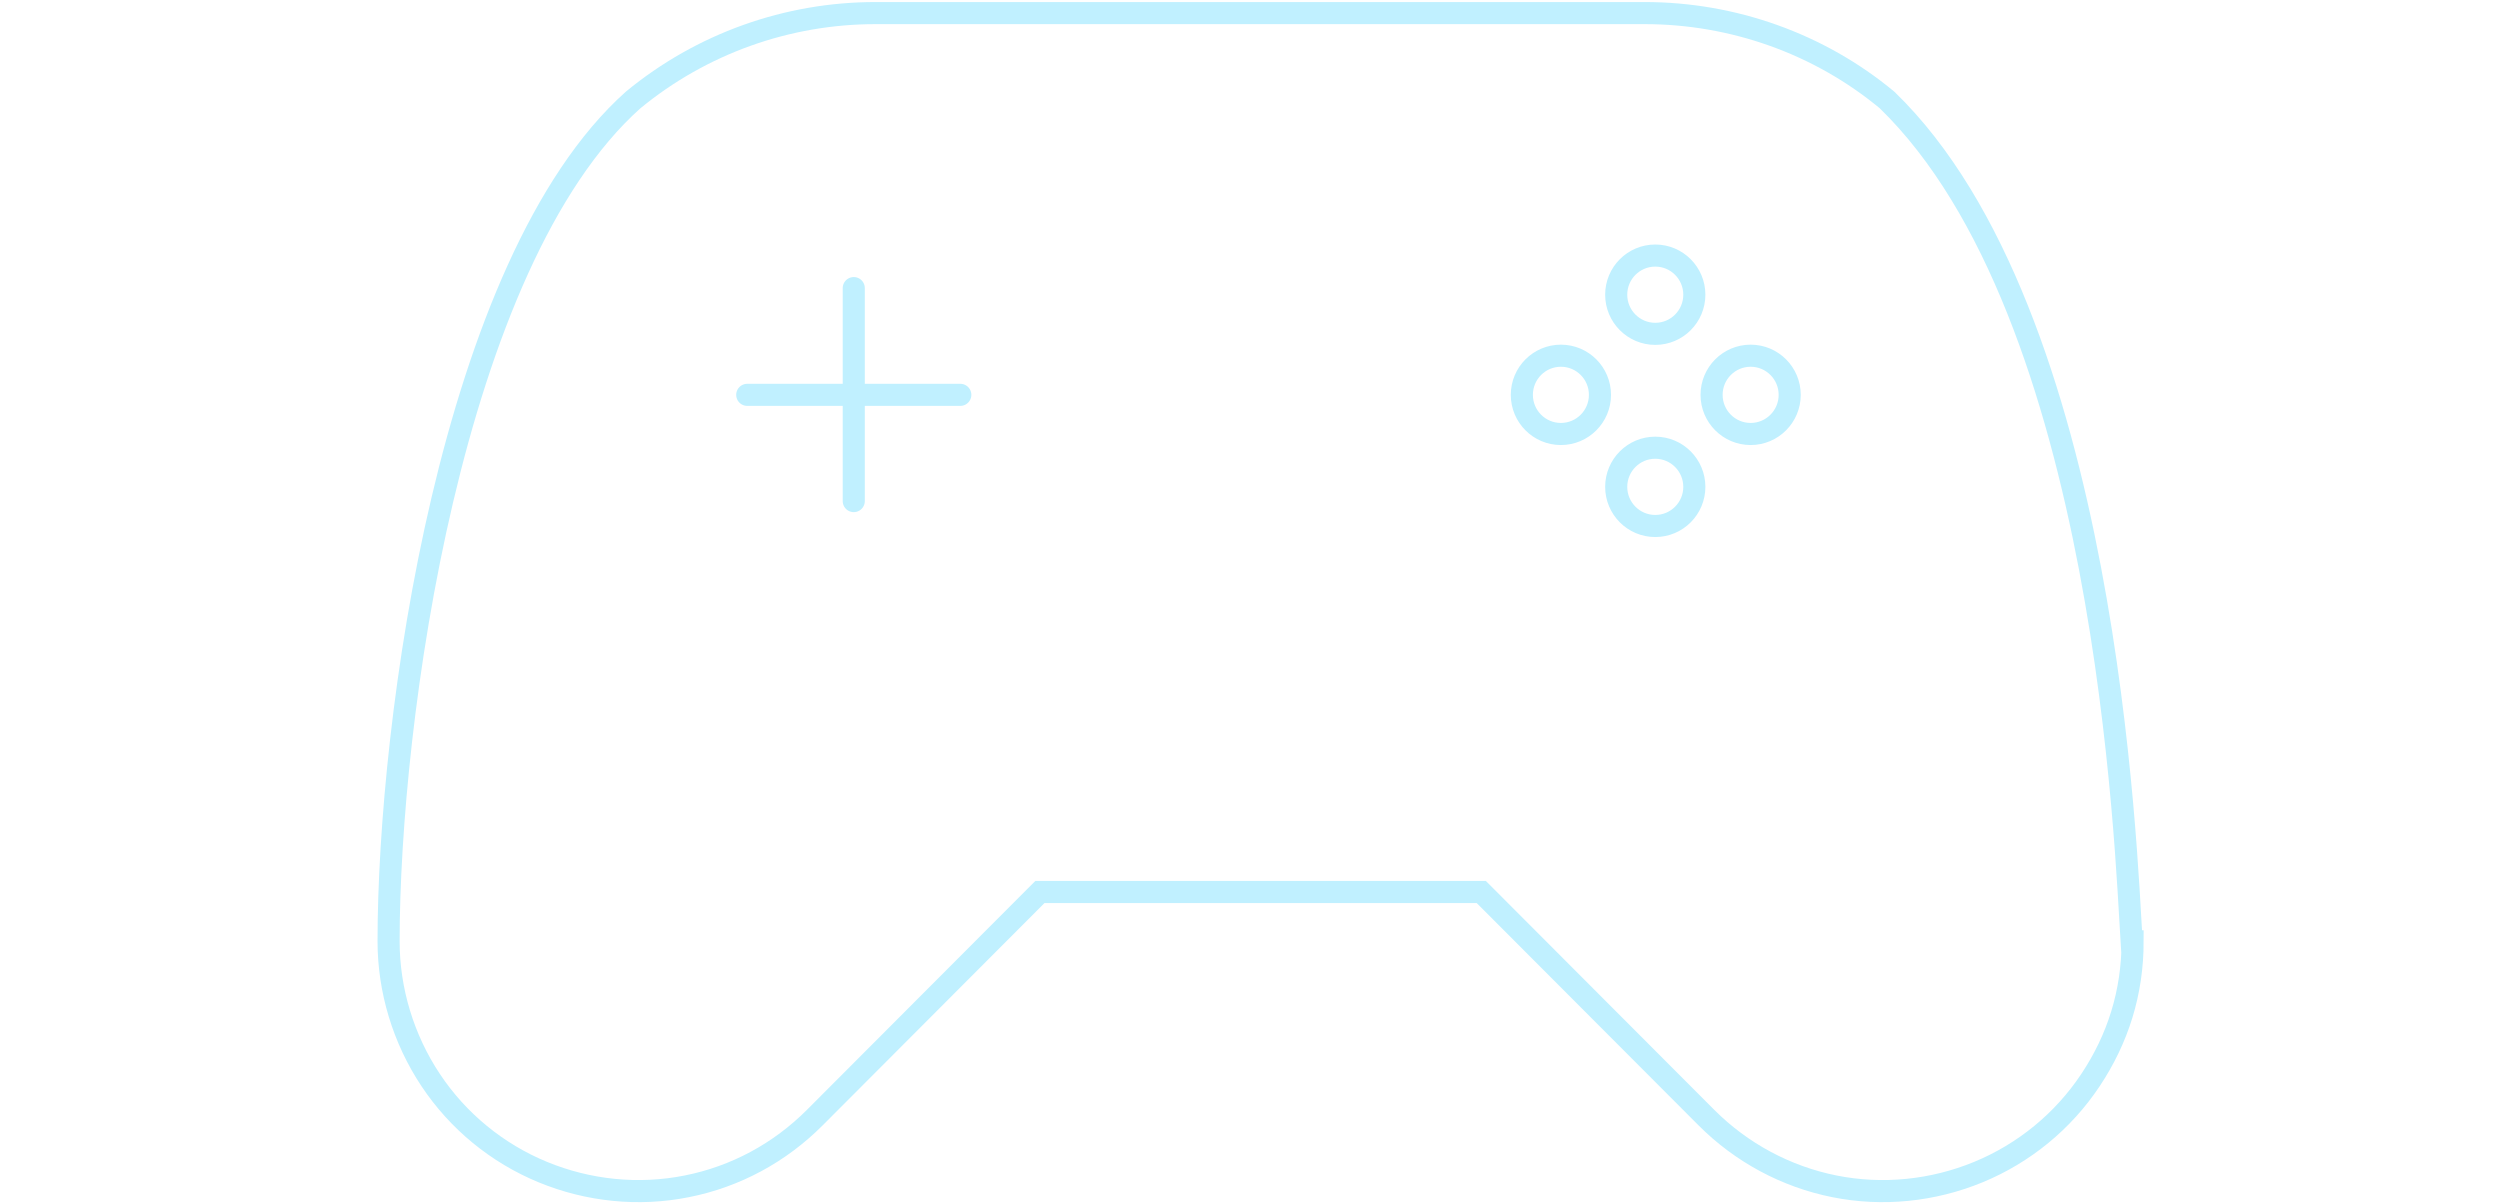 <svg width="191" height="92" viewBox="0 0 191 92" fill="none" xmlns="http://www.w3.org/2000/svg">
<path d="M57.089 30.166H73.367M65.227 22.011V38.283M162.931 71.915C162.931 75.838 161.807 79.372 159.714 82.518C157.622 85.664 154.637 88.11 151.149 89.547C147.661 90.984 143.824 91.373 140.143 90.635C136.461 89.897 133.05 88.071 130.376 85.392L113.168 68.148H79.45L62.243 85.392C59.569 88.071 56.197 89.897 52.476 90.635C48.794 91.373 44.957 90.984 41.469 89.547C37.981 88.11 34.997 85.664 32.904 82.518C30.811 79.372 29.688 75.644 29.688 71.915C29.688 55.177 34.416 20.108 48.368 7.641C53.6 3.33 60.15 1 66.893 1H125.648C132.391 1 138.98 3.33 144.173 7.641C161.032 23.991 162.427 65.274 162.854 71.915H162.931ZM129.447 37.196C129.447 38.847 128.111 40.186 126.463 40.186C124.815 40.186 123.478 38.847 123.478 37.196C123.478 35.544 124.815 34.205 126.463 34.205C128.111 34.205 129.447 35.544 129.447 37.196ZM129.447 22.515C129.447 24.167 128.111 25.506 126.463 25.506C124.815 25.506 123.478 24.167 123.478 22.515C123.478 20.864 124.815 19.525 126.463 19.525C128.111 19.525 129.447 20.864 129.447 22.515ZM136.733 30.166C136.733 31.818 135.397 33.157 133.749 33.157C132.101 33.157 130.765 31.818 130.765 30.166C130.765 28.515 132.101 27.176 133.749 27.176C135.397 27.176 136.733 28.515 136.733 30.166ZM122.237 30.166C122.237 31.818 120.901 33.157 119.253 33.157C117.605 33.157 116.269 31.818 116.269 30.166C116.269 28.515 117.605 27.176 119.253 27.176C120.901 27.176 122.237 28.515 122.237 30.166Z" stroke="#C0F0FF" stroke-width="1.688" stroke-miterlimit="10" stroke-linecap="round"/>
</svg>
